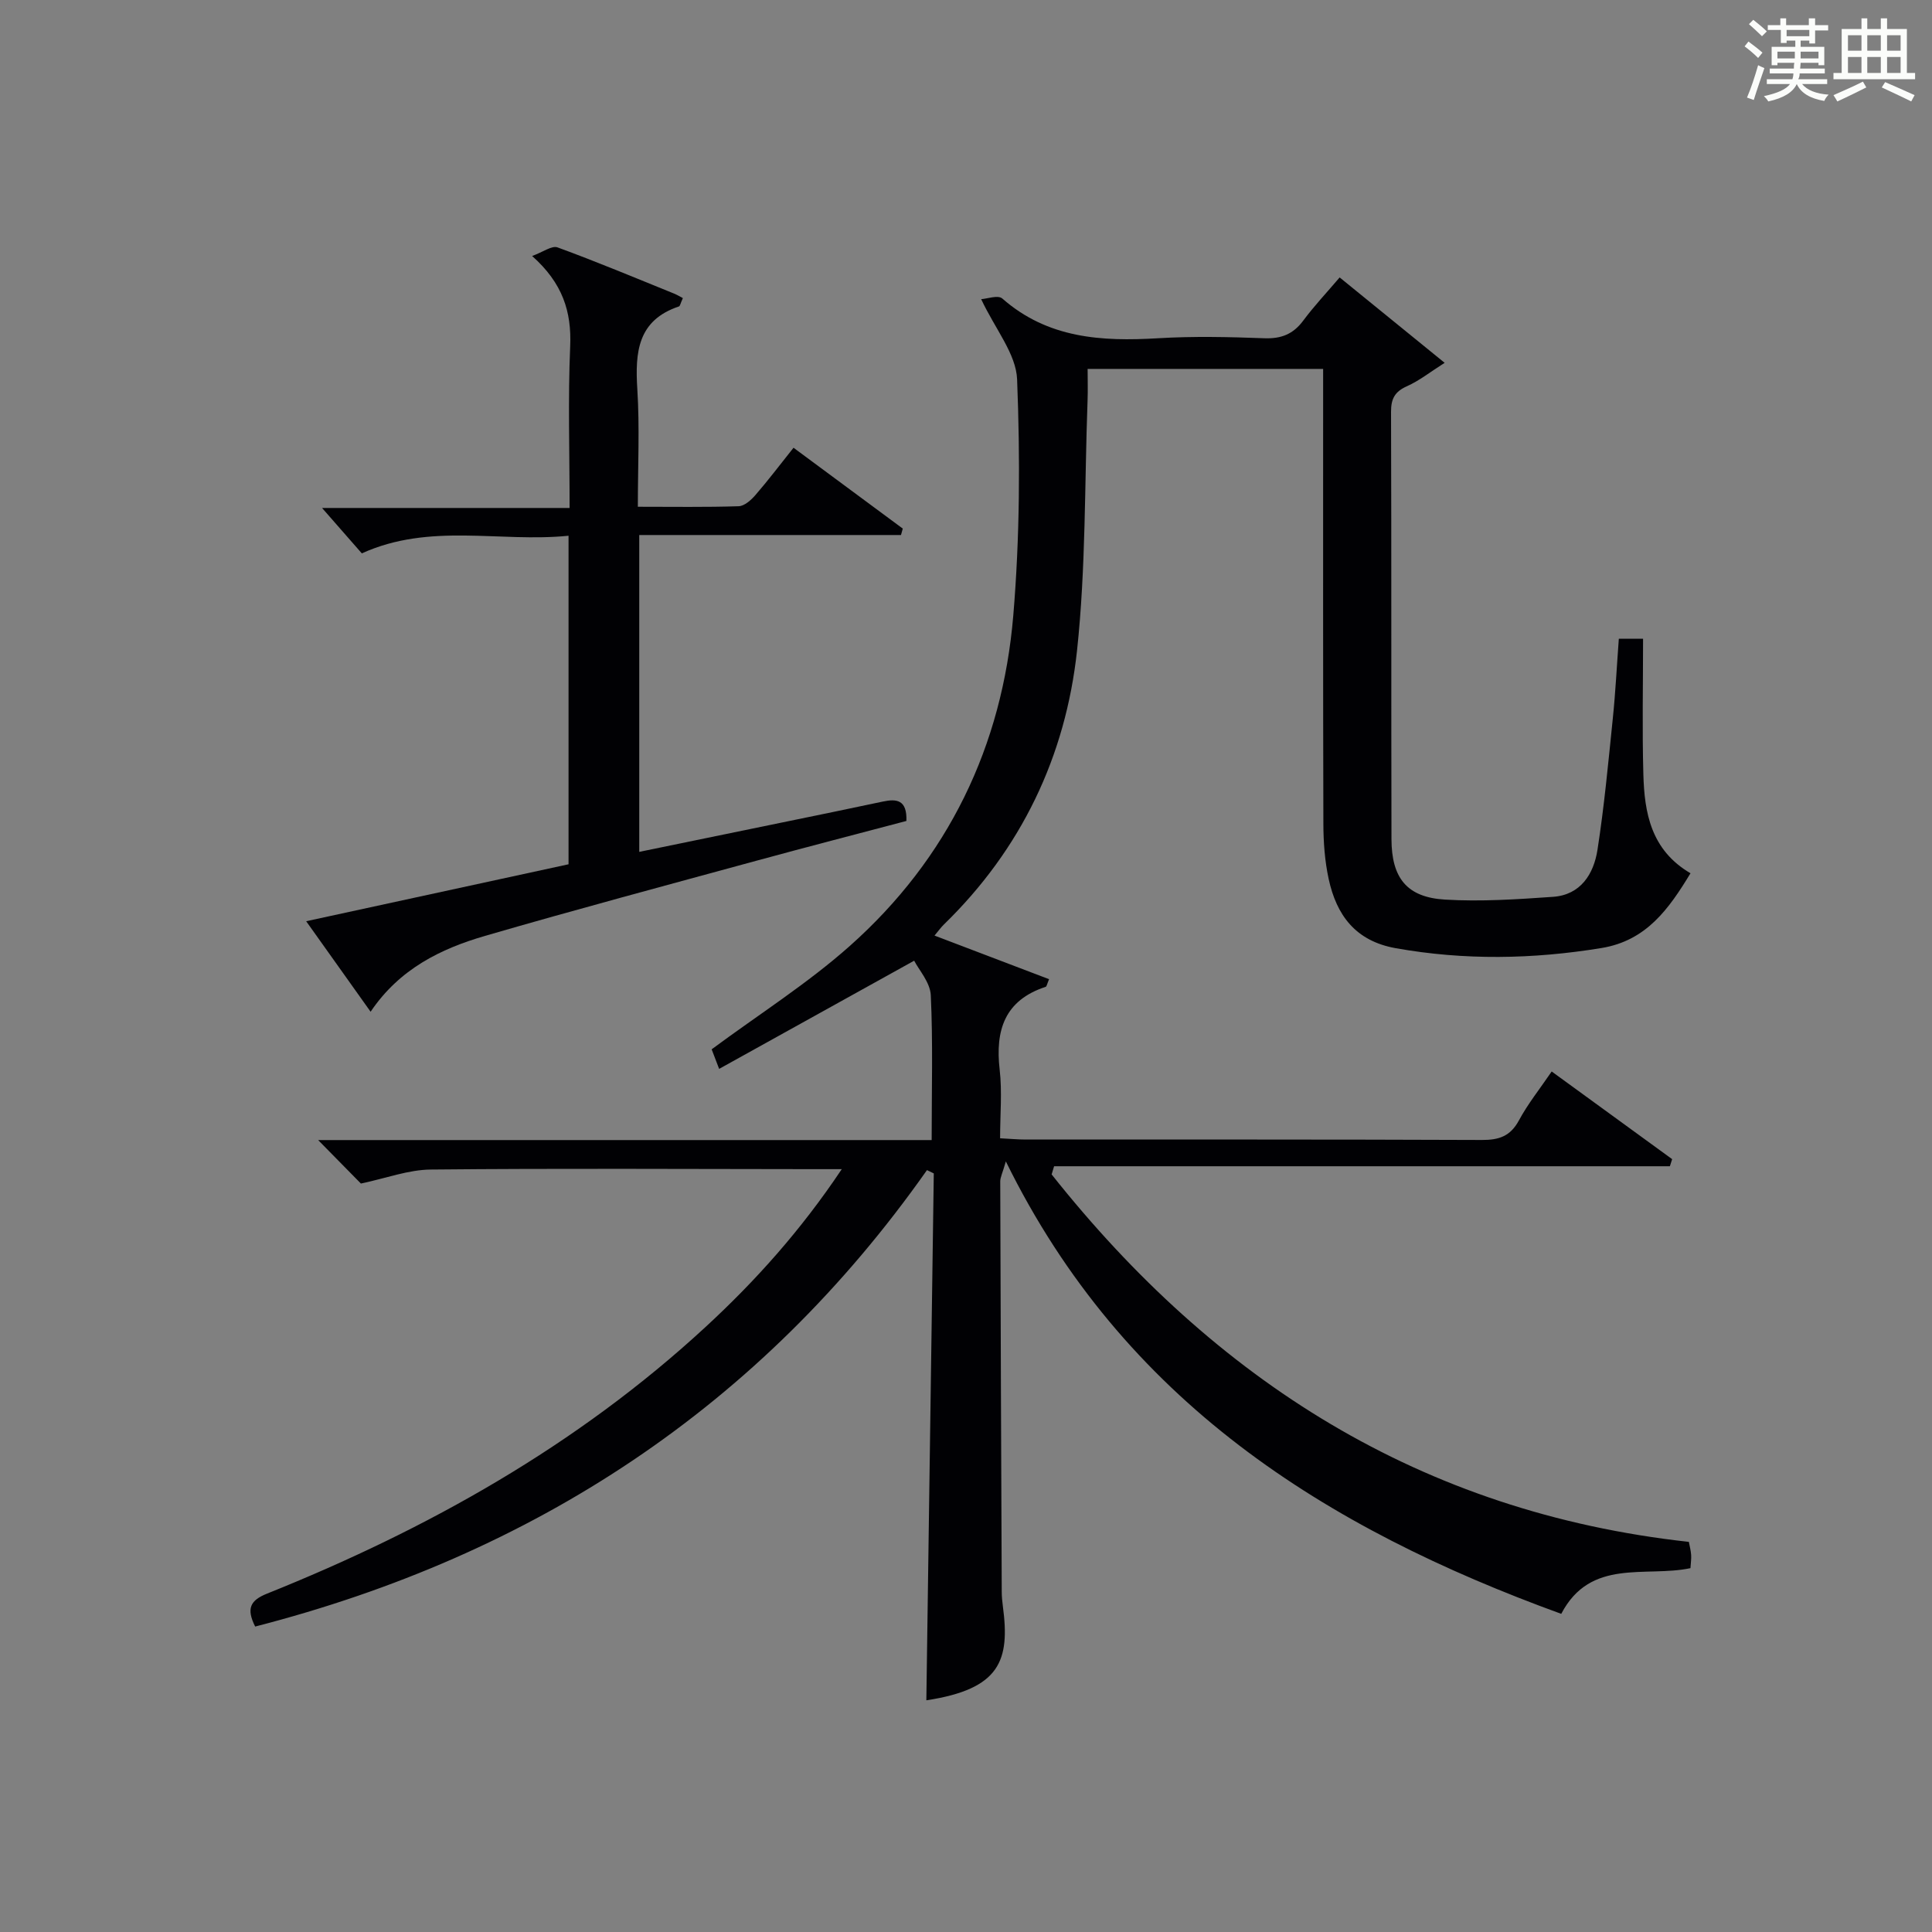 <?xml version="1.0" encoding="utf-8"?>
<svg version="1.1" id="漢_ZDIC_典" xmlns="http://www.w3.org/2000/svg" xmlns:xlink="http://www.w3.org/1999/xlink" x="0px" y="0px"
	 viewBox="0 0 400 400" style="enable-background:new 0 0 400 400;" xml:space="preserve">
<rect x="0" y="0" width="400" height="400" fill="#808080" stroke="none"/>
<style type="text/css">
	.st1{fill:#010104;}
	.st0{fill:#fbfcfa;}
</style>
<g>
	<path class="st0" d="M361.2,9.6l0.8-1c0.9,0.7,1.9,1.4,2.9,2.3L364,12C363,11,362,10.2,361.2,9.6z M361.7,20.2
		c0.9-2.1,1.6-4.3,2.3-6.7c0.4,0.2,0.8,0.4,1.3,0.6c-0.7,2.1-1.5,4.3-2.2,6.6L361.7,20.2z M362.1,5l0.9-0.9c1,0.8,2,1.6,2.8,2.4
		l-1,1C363.9,6.6,363,5.8,362.1,5z M374.6,3.8h1.2v1.4h2.7v1.1h-2.7v2.7h-1.2V8.4h-1.8v1.3h4.9v3.8h-1.2v-0.5h-3.7
		c0,0.4-0.1,0.9-0.1,1.2h5.1v1h-5.2c0,0.5-0.1,0.9-0.3,1.2h6v1h-5.2c1.1,1.3,2.9,2,5.5,2.2c-0.4,0.4-0.7,0.8-0.9,1.3
		c-2.9-0.5-4.8-1.6-5.7-3.5H372c-0.8,1.7-2.7,2.9-5.9,3.6c-0.2-0.4-0.6-0.8-0.9-1.1c2.8-0.6,4.6-1.4,5.4-2.5h-4.8v-1h5.3
		c0.1-0.3,0.2-0.7,0.2-1.2h-4.9v-1h5c0-0.4,0-0.8,0.1-1.2H368v0.5h-1.2V9.7h4.9V8.4h-1.8v0.5h-1.2V6.2H366V5.2h2.6V3.8h1.2v1.4h4.7
		V3.8z M368,12.1h3.6c0-0.4,0-0.9,0-1.4H368V12.1z M369.9,7.5h4.7V6.2h-4.7V7.5z M376.5,10.7h-3.7c0,0.5,0,1,0,1.4h3.7V10.7z"/>
	<path class="st0" d="M385.3,3.8h1.3V6h2.8V3.8h1.3V6h4.1v9.1h1.7v1.3h-16.9v-1.3h1.7V6h4.1V3.8z M385.7,16.9l0.7,1.2
		c-1.8,0.9-3.8,1.9-6,2.9c-0.2-0.4-0.5-0.8-0.8-1.3C381.9,18.7,383.9,17.8,385.7,16.9z M382.6,10.5h2.8V7.3h-2.8V10.5z M382.6,15.1
		h2.8v-3.3h-2.8V15.1z M386.6,10.5h2.8V7.3h-2.8V10.5z M386.6,15.1h2.8v-3.3h-2.8V15.1z M390.3,17c2.1,0.9,4.1,1.8,6.1,2.7l-0.7,1.3
		c-2.2-1.1-4.2-2-6.1-2.9L390.3,17z M393.5,7.3h-2.8v3.2h2.8V7.3z M390.7,15.1h2.8v-3.3h-2.8V15.1z"/>
	
	<path class="st1" d="M191.92,242.26c-34.55,49.08-81.47,79.67-139.09,94.5c-1.89-3.76-0.99-5.43,2.44-6.81c33.29-13.35,64.21-30.68,90.74-55.15
		c10.39-9.58,19.79-20.06,28.27-32.74c-2.62,0-4.36,0-6.1,0c-26.33-0.02-52.66-0.18-78.98,0.08c-4.64,0.04-9.25,1.8-14.48,2.9
		c-2.22-2.26-5.23-5.31-8.85-9c42.58,0,84.56,0,127.02,0c0-10.43,0.28-20.23-0.18-29.99c-0.13-2.67-2.47-5.24-3.44-7.15
		c-13.67,7.58-26.82,14.88-40.38,22.4c-0.92-2.42-1.37-3.6-1.55-4.05c9.79-7.25,19.82-13.6,28.57-21.37
		c20.4-18.13,31.61-41.4,33.88-68.45c1.36-16.22,1.43-32.62,0.79-48.89c-0.21-5.27-4.51-10.37-7.44-16.6
		c1.19-0.07,3.49-0.91,4.37-0.14c9.41,8.27,20.56,8.93,32.26,8.23c7.31-0.44,14.67-0.27,21.99,0c3.51,0.13,5.98-0.84,8.07-3.66
		c2.27-3.05,4.89-5.83,7.53-8.93c7.16,5.83,13.98,11.37,21.74,17.68c-3.01,1.91-5.25,3.7-7.8,4.84c-2.51,1.12-3.31,2.58-3.3,5.3
		c0.1,29.49,0.02,58.99,0.09,88.48c0.02,8.05,3.2,12.04,11.06,12.51c7.42,0.45,14.94-0.05,22.38-0.57c5.73-0.4,8.43-4.72,9.21-9.73
		c1.4-9,2.24-18.09,3.17-27.16c0.56-5.42,0.83-10.88,1.25-16.54c1.63,0,3.02,0,5.02,0c0,9.48-0.2,18.78,0.06,28.06
		c0.22,7.99,1.57,15.69,9.76,20.49c-4.49,7.39-9.12,13.95-18.43,15.48c-14.23,2.33-28.38,2.57-42.62,0.03
		c-8.32-1.49-12.25-6.84-13.87-14.36c-0.8-3.7-1.08-7.58-1.09-11.39c-0.08-29.49-0.05-58.99-0.05-88.48c0-1.8,0-3.59,0-5.7
		c-16.33,0-32.23,0-48.76,0c0,2.27,0.07,4.38-0.01,6.49c-0.63,17.28-0.34,34.66-2.18,51.8c-2.36,21.91-11.54,41.14-27.56,56.73
		c-0.58,0.56-1.05,1.23-1.95,2.3c8.15,3.1,15.93,6.06,23.72,9.03c-0.43,1.01-0.49,1.51-0.7,1.58c-8.49,2.78-10.47,8.96-9.53,17.15
		c0.53,4.57,0.09,9.25,0.09,14.21c2.05,0.1,3.67,0.26,5.28,0.26c31.49,0.01,62.99-0.04,94.48,0.09c3.54,0.01,5.88-0.77,7.65-4.04
		c1.87-3.47,4.38-6.6,6.79-10.14c8.48,6.17,16.71,12.16,24.94,18.15c-0.16,0.49-0.32,0.98-0.47,1.47c-42.5,0-84.99,0-127.49,0
		c-0.17,0.56-0.34,1.13-0.51,1.69c33.77,42.57,76.44,69.97,131.93,76.08c0.15,0.82,0.4,1.74,0.47,2.67
		c0.06,0.82-0.07,1.66-0.14,2.77c-9.26,1.96-20.69-2.16-26.75,9.46c-48.87-17.76-90.59-43.99-114.99-93.67
		c-0.71,2.47-1.16,3.3-1.16,4.13c0.08,28.32,0.19,56.65,0.31,84.97c0,0.99,0.1,1.99,0.23,2.98c1.5,11.23-0.5,17.16-15.84,19.49
		c0.51-36.32,1.03-72.7,1.54-109.09C192.88,242.71,192.4,242.49,191.92,242.26z"/>
	<path class="st1" d="M63.39,190.73c18.74-4.07,36.51-7.93,54.32-11.79c0-22.69,0-44.96,0-68.02c-14.27,1.44-28.65-2.77-42.8,3.65
		c-2.57-2.94-5.3-6.06-8.23-9.4c16.69,0,33.65,0,51.25,0c0-11.59-0.35-22.54,0.12-33.46c0.31-7.19-1.56-13.09-7.88-18.71
		c2.25-0.81,4.09-2.21,5.26-1.78c8.1,2.96,16.07,6.3,24.07,9.54c0.75,0.3,1.45,0.74,1.88,0.96c-0.52,1.15-0.59,1.65-0.8,1.72
		c-8.57,2.86-9.11,9.48-8.63,17.12c0.5,7.92,0.11,15.89,0.11,24.36c7.31,0,14.09,0.11,20.87-0.11c1.2-0.04,2.58-1.28,3.47-2.31
		c2.61-3.01,5.02-6.2,7.89-9.8c7.63,5.65,15.13,11.19,22.62,16.74c-0.12,0.44-0.25,0.89-0.37,1.33c-17.97,0-35.95,0-54.19,0
		c0,22.2,0,43.61,0,65.6c10.01-2.06,19.73-4.06,29.46-6.06c6.99-1.44,13.98-2.86,20.95-4.35c2.85-0.61,5.06-0.41,4.9,4.01
		c-9.98,2.64-20.33,5.31-30.63,8.12c-18.88,5.15-37.8,10.21-56.59,15.67c-9.2,2.67-17.73,6.84-23.71,15.71
		C72.26,203.19,68.09,197.33,63.39,190.73z"/>
</g>
</svg>
